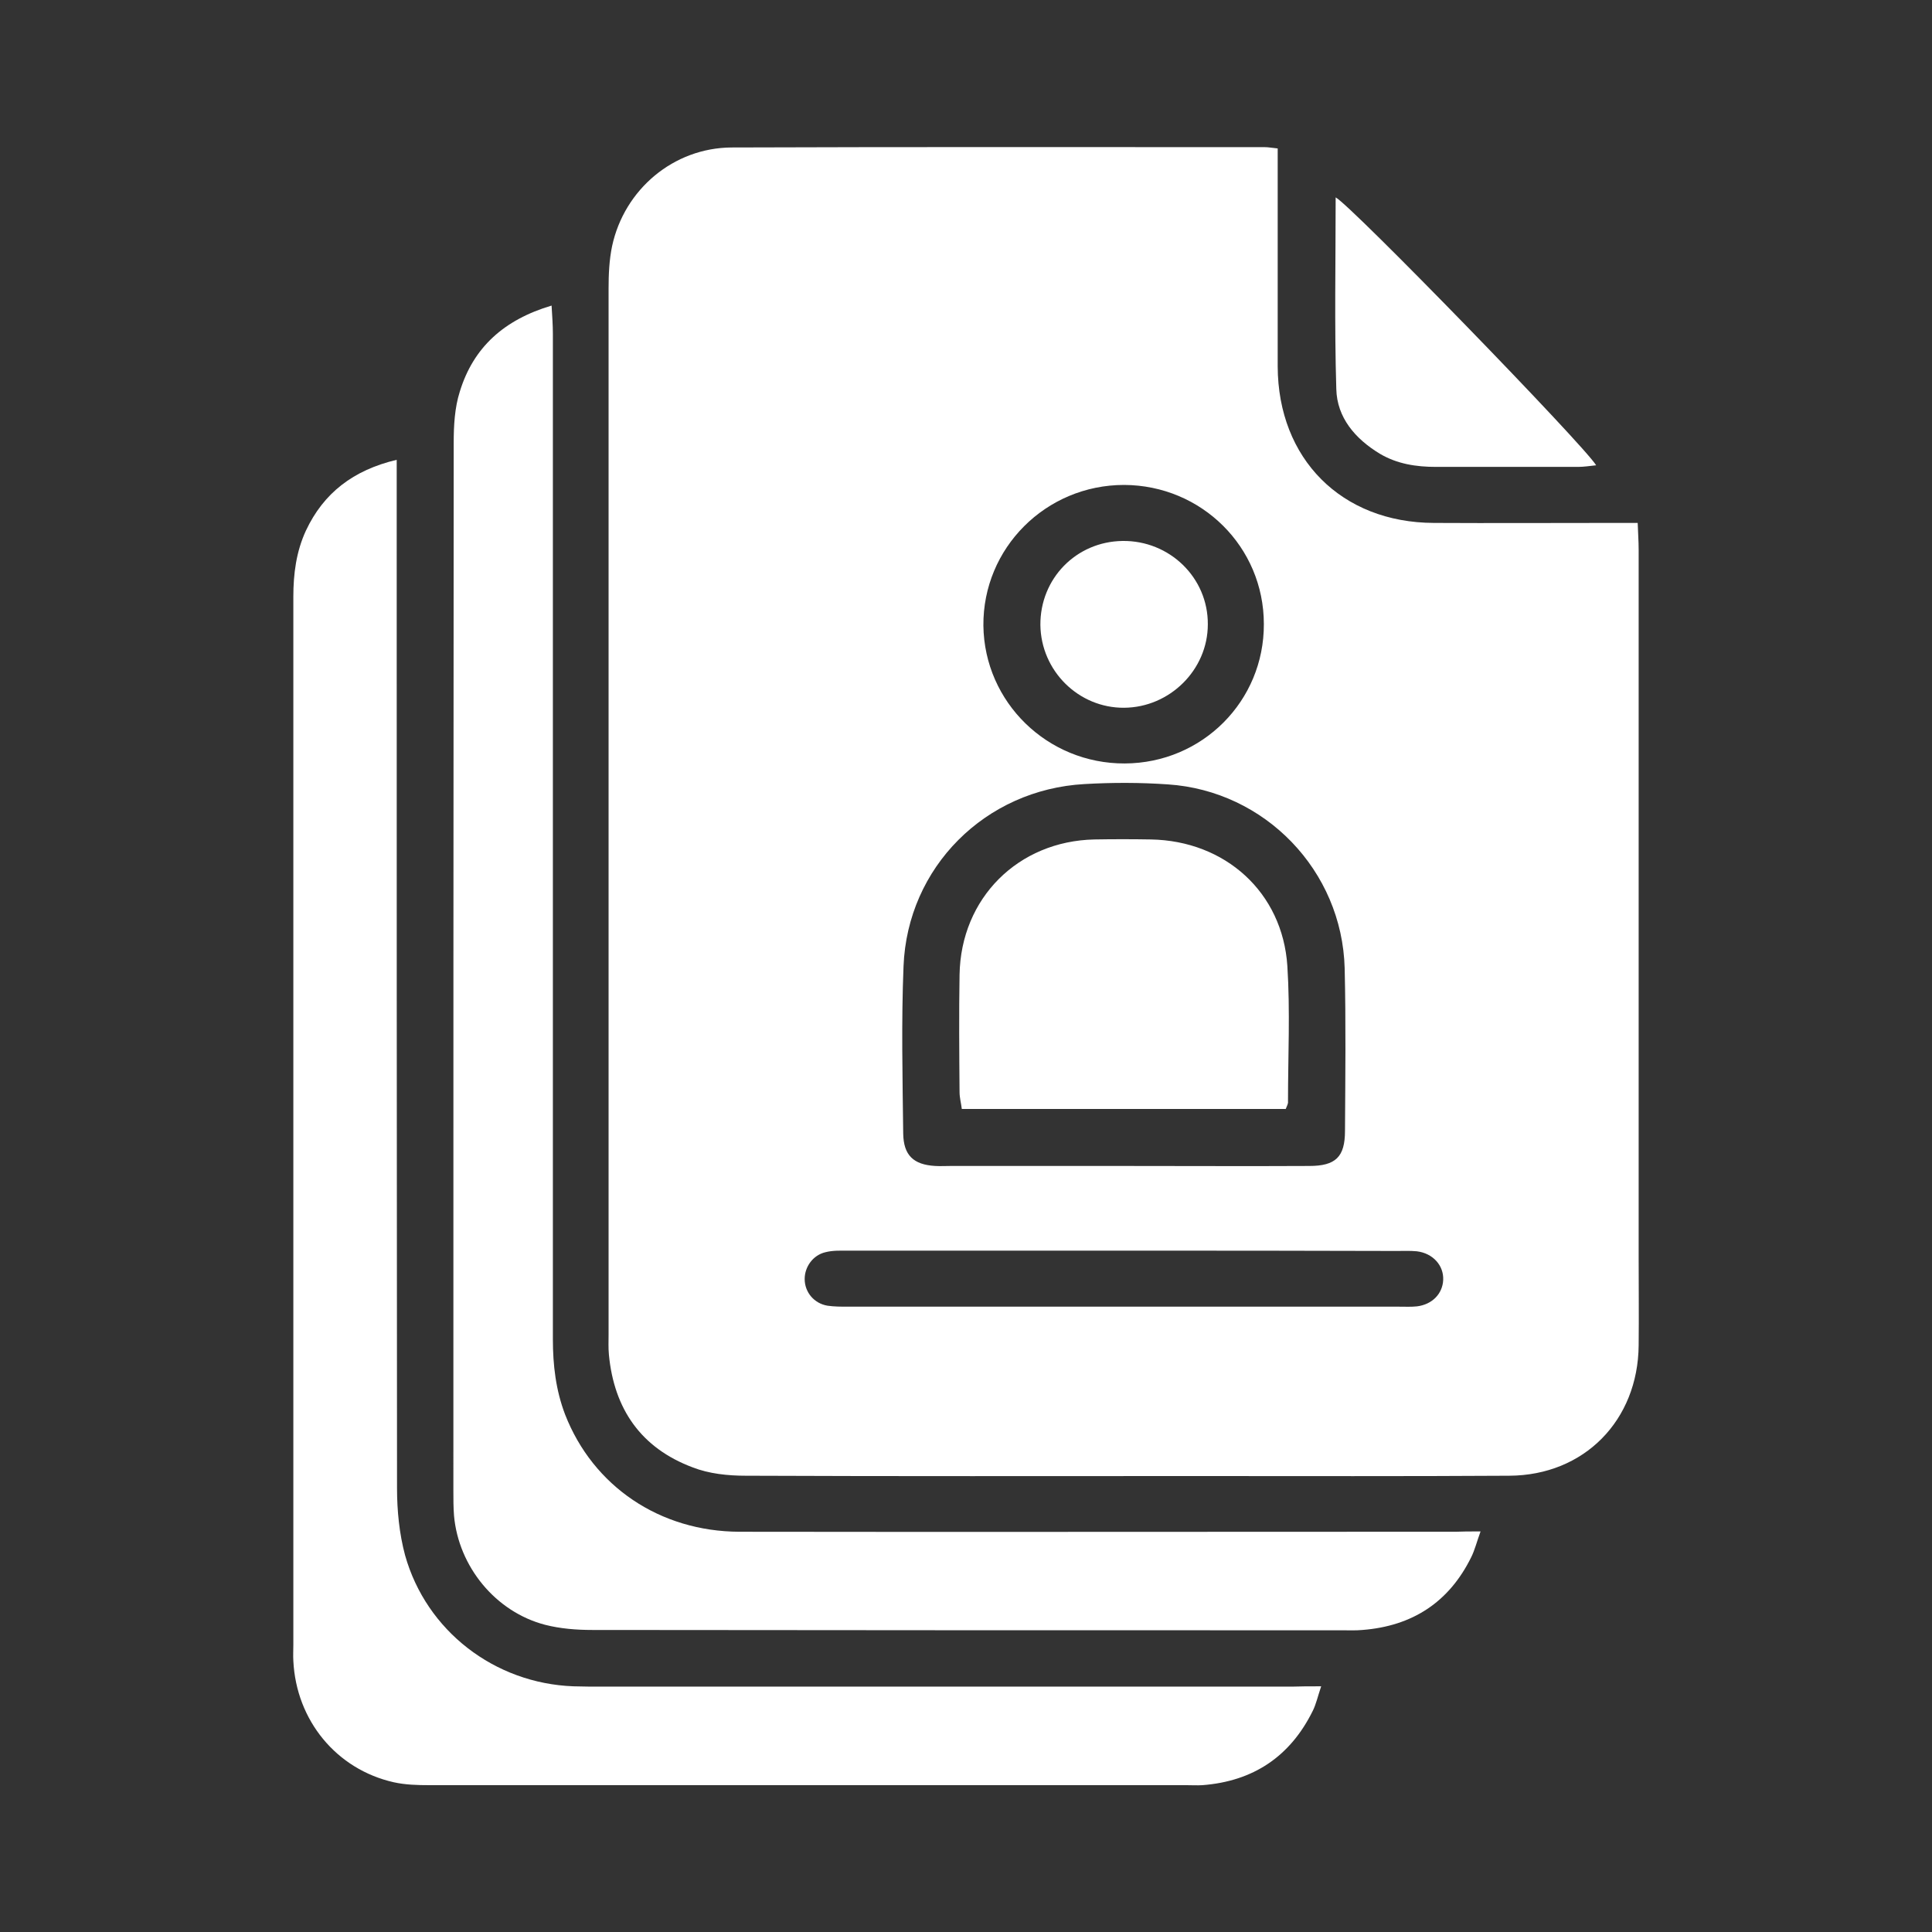 <?xml version="1.0" encoding="utf-8"?>
<!-- Generator: Adobe Illustrator 23.0.3, SVG Export Plug-In . SVG Version: 6.00 Build 0)  -->
<svg version="1.1" id="Layer_1" xmlns="http://www.w3.org/2000/svg" xmlns:xlink="http://www.w3.org/1999/xlink" x="0px" y="0px"
	 viewBox="0 0 600 600" style="enable-background:new 0 0 600 600;" xml:space="preserve">
<rect x="0" y="0" width="600" height="600" fill="#333333" stroke="none"/>
<style type="text/css">
	.st0{fill:#FFFFFF;}
</style>
<g>
	<path class="st0" d="M396.8,46.1c0,3,0,5.5,0,8.1c0,19.9,0,39.8,0,59.6c0.1,28.7,19.8,48.5,48.5,48.6c18.2,0.1,36.5,0,54.7,0
		c2.6,0,5.1,0,8.6,0c0.1,3,0.3,5.7,0.3,8.4c0,73.2,0,146.4,0,219.6c0,9.1,0.1,18.2,0,27.4c-0.2,23.3-16.9,40.4-40.2,40.5
		c-32.3,0.2-64.5,0.1-96.8,0.1c-46.8,0-93.5,0.1-140.3-0.1c-5.5,0-11.4-0.6-16.5-2.6c-16-6-24.4-18.1-26-35
		c-0.2-2.1-0.1-4.2-0.1-6.3c0-108.3,0-216.6,0-324.8c0-4.4,0.2-8.9,1.1-13.2c3.8-17.6,19.1-30.5,37.1-30.6
		c55.2-0.2,110.4-0.1,165.6-0.1C393.9,45.7,394.8,45.9,396.8,46.1z M349.1,362.1c19.2,0,38.3,0.1,57.5,0c8.2,0,11.1-2.8,11.1-10.9
		c0.1-16.8,0.3-33.7-0.1-50.5c-0.8-30.3-24.7-55.1-54.9-57.1c-8.6-0.6-17.3-0.6-25.9-0.1c-30.8,1.7-55,25.8-56.2,56.6
		c-0.7,17.3-0.3,34.6-0.1,51.9c0.1,6.8,3.2,9.7,9.9,10.1c1.6,0.1,3.3,0,4.9,0C313.1,362.1,331.1,362.1,349.1,362.1z M349.3,237.1
		c24.1-0.1,43.3-19.4,43.2-43.3c0-23.9-19.3-43.1-43.4-43.2c-24.3,0-43.9,19.6-43.7,43.7C305.7,218.1,325.3,237.2,349.3,237.1z
		 M348.9,388.4c-28.5,0-57.1,0-85.6,0c-2.3,0-4.7-0.1-7,0.5c-3.8,0.9-6.4,4.5-6.4,8.3c0,4.1,2.9,7.6,7.1,8.3
		c2.1,0.3,4.2,0.3,6.3,0.3c57.1,0,114.1,0,171.2,0c1.9,0,3.8,0.1,5.6-0.1c4.7-0.6,7.9-3.9,8.1-8.2c0.2-4.5-3.2-8.3-8.2-8.9
		c-2.1-0.2-4.2-0.1-6.3-0.1C405.5,388.4,377.2,388.4,348.9,388.4z"/>
	<path class="st0" d="M410.3,523.7c-1.1,3.3-1.6,5.6-2.6,7.6c-7,14.2-18.5,21.9-34.3,23.1c-1.6,0.1-3.3,0-4.9,0
		c-78.4,0-156.7,0-235.1,0c-3.7,0-7.5-0.1-11.1-0.9c-17.8-4-30.3-19.2-31.2-37.7c-0.1-1.6,0-3.3,0-4.9c0-108.5,0-217.1,0-325.6
		c0-7.1,0.9-14,3.9-20.5c5.5-11.7,14.7-18.8,28.2-22c0,3.9,0,6.9,0,9.9c0,103.2,0,206.3,0.1,309.5c0,6.9,0.7,14.1,2.5,20.8
		c6.6,23.5,27.8,39.8,52.3,40.7c3,0.1,6.1,0.1,9.1,0.1c71.3,0,142.7,0,214,0C403.9,523.7,406.6,523.7,410.3,523.7z"/>
	<path class="st0" d="M459.8,475.6c-1.2,3.3-1.8,5.8-2.9,8c-6.9,14-18.3,21.4-33.8,22.6c-2.1,0.2-4.2,0.1-6.3,0.1
		c-77.6,0-155.3,0-232.9-0.1c-4.9,0-9.9-0.4-14.6-1.6c-15.4-4-26.9-18.1-28.3-33.9c-0.2-2.6-0.2-5.1-0.2-7.7
		c0-108.5,0-217,0.1-325.5c0-5.3,0.3-10.9,1.9-15.9c4.2-13.7,13.7-22.3,28.5-26.7c0.2,3.4,0.4,6.1,0.4,8.8c0,59.2,0,118.3,0,177.5
		c0,44.9,0,89.8,0,134.7c0,8,0.9,15.8,3.8,23.4c8.7,22.3,29.4,36.3,54.1,36.4c65.9,0.1,131.9,0,197.8,0c8.2,0,16.4,0,24.6,0
		C454.2,475.6,456.5,475.6,459.8,475.6z"/>
	<path class="st0" d="M495.7,144.5c-2,0.2-3.8,0.5-5.6,0.5c-14.7,0-29.4,0-44.1,0c-6.2,0-12.1-0.9-17.5-4.1
		c-7.6-4.6-13.3-11.2-13.5-20.1c-0.6-19.8-0.2-39.6-0.2-59.5C419.5,63.7,491.7,138,495.7,144.5z"/>
	<path class="st0" d="M399.3,344.4c-33.3,0-66.6,0-100.6,0c-0.2-1.7-0.7-3.5-0.7-5.2c-0.1-12.2-0.2-24.3,0-36.5
		c0.4-23.8,18.2-41.5,41.9-42c5.8-0.1,11.7-0.1,17.5,0c23.1,0.4,40.9,16.4,42.4,39.3c0.9,14,0.2,28.1,0.2,42.1
		C400.1,342.7,399.7,343.4,399.3,344.4z"/>
	<path class="st0" d="M323.1,194.1c-0.1-14.4,11.1-25.9,25.5-26.1c14.6-0.2,26.6,11.4,26.5,25.9c0,14.1-11.8,25.8-26,25.9
		C335,219.9,323.3,208.4,323.1,194.1z"/>
</g>
</svg>
